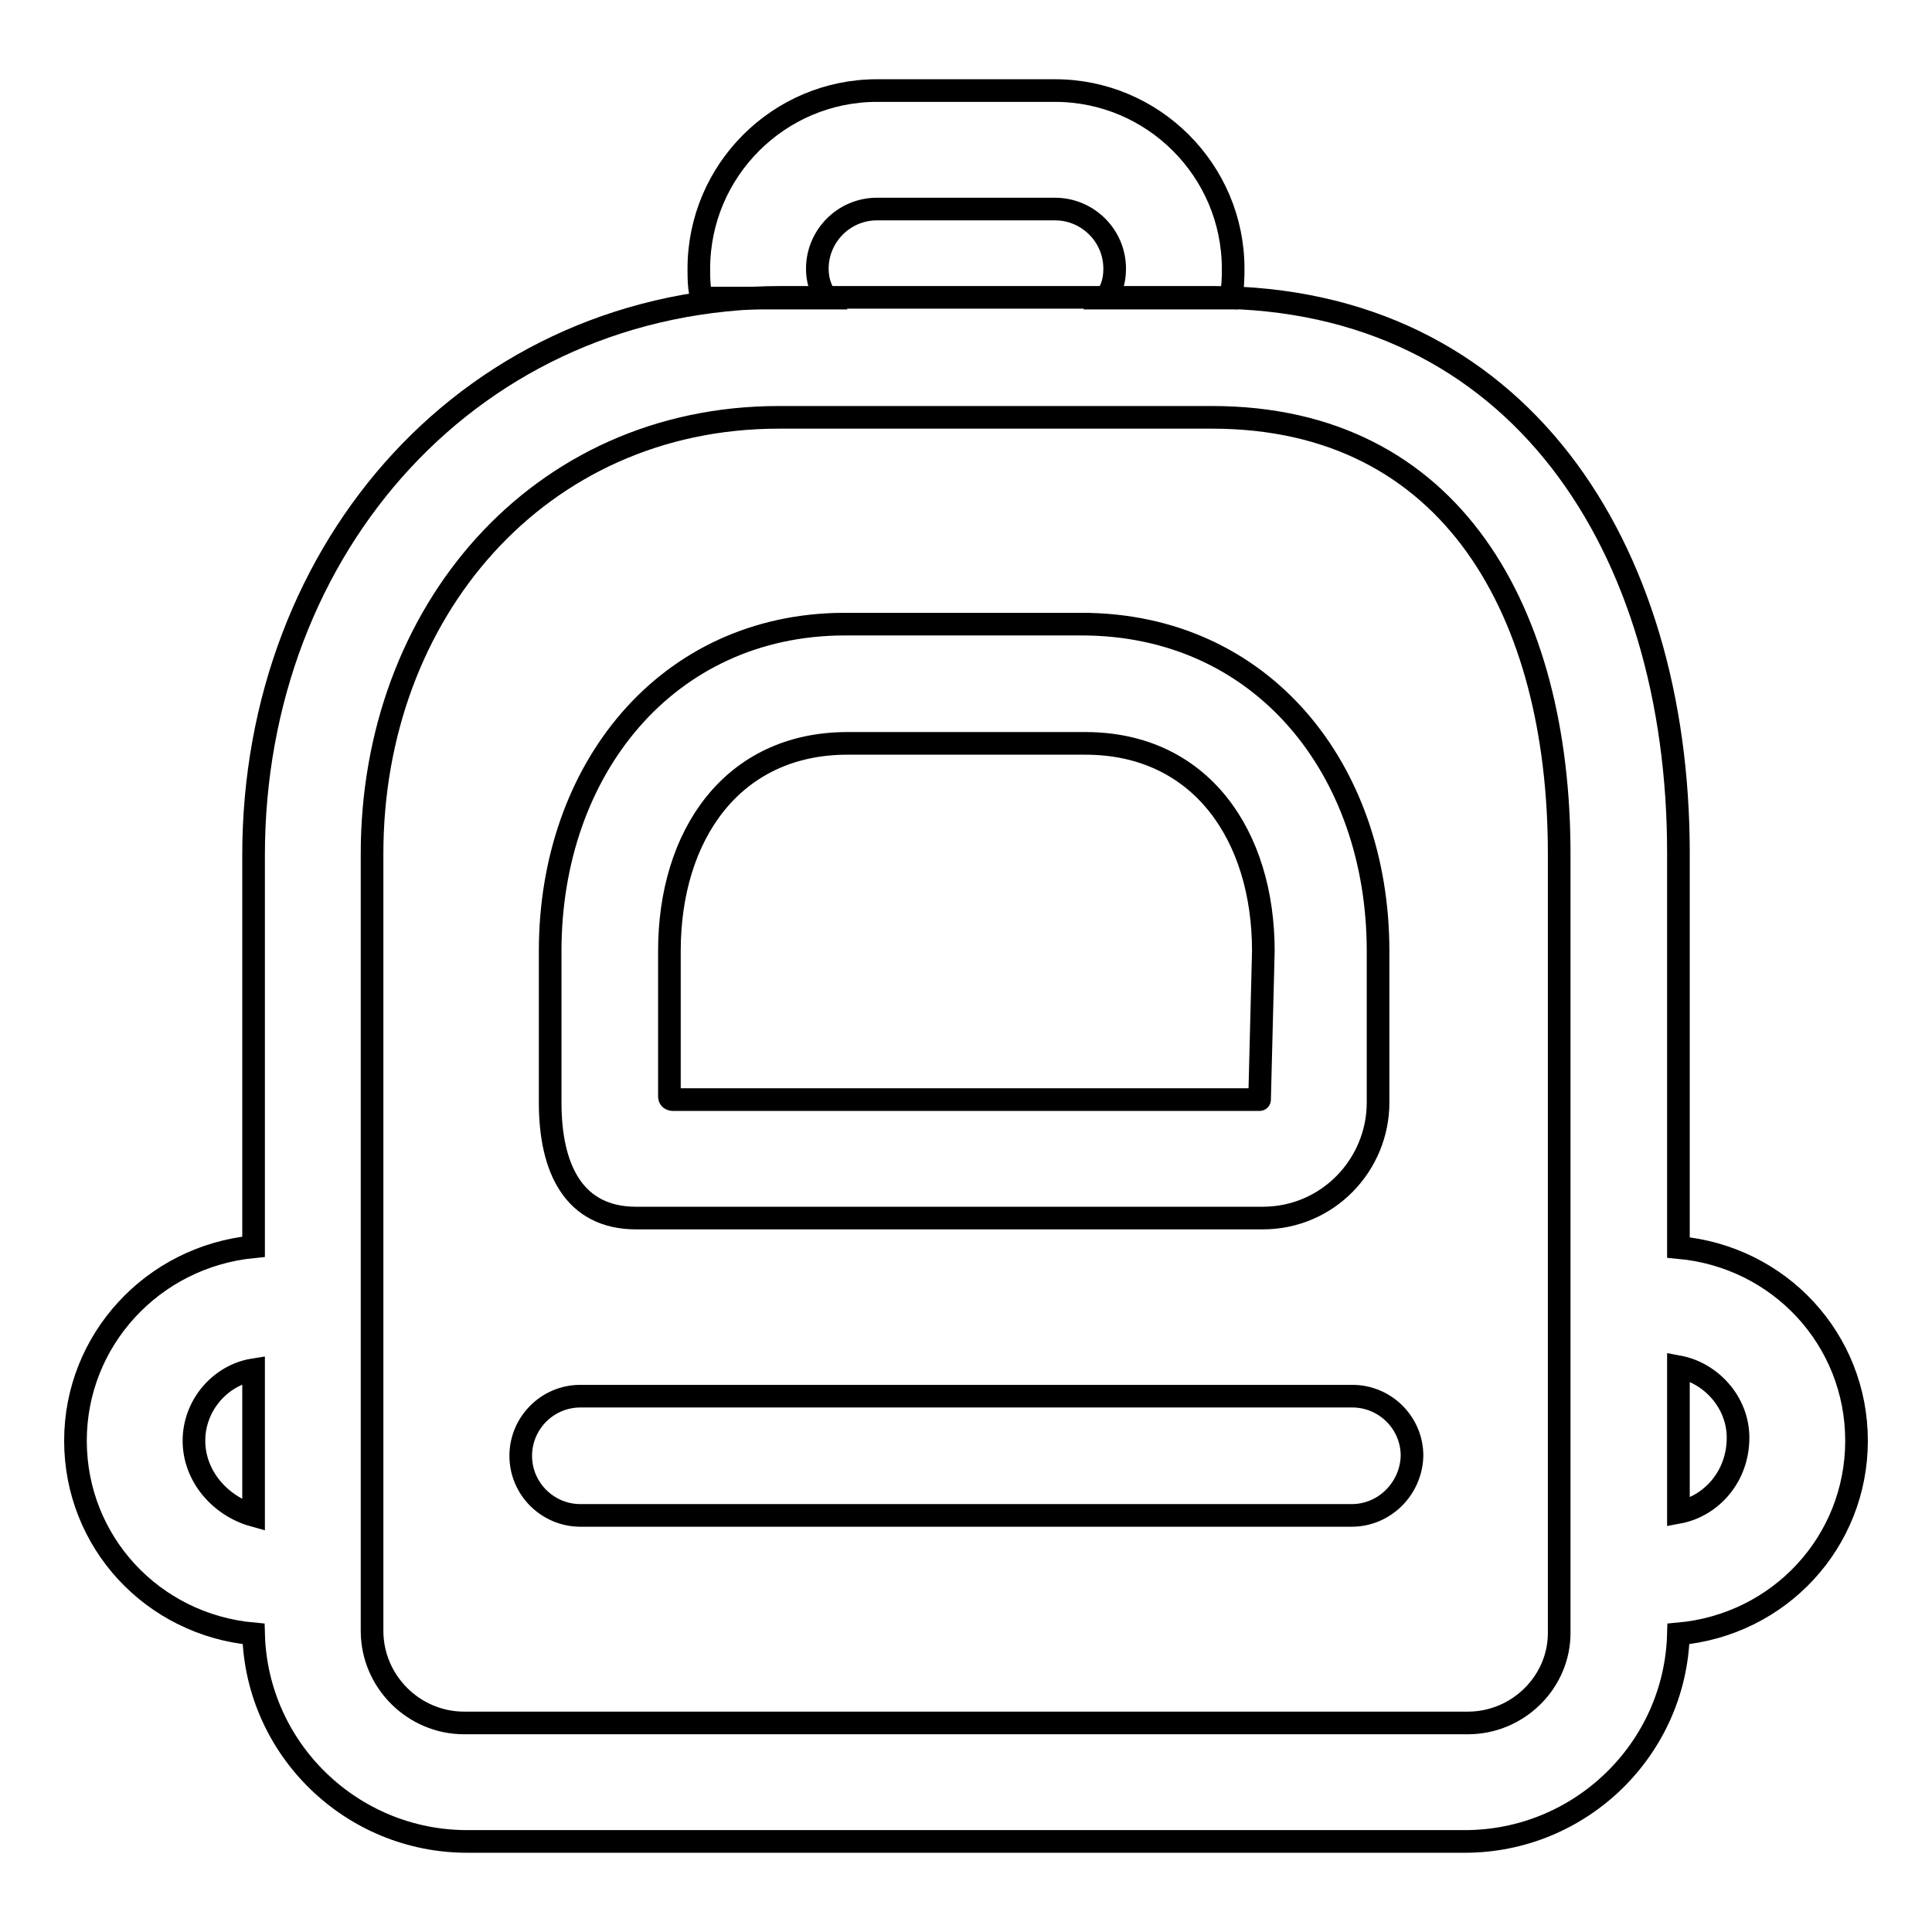 <?xml version="1.0" encoding="utf-8"?>
<!-- Svg Vector Icons : http://www.onlinewebfonts.com/icon -->
<!DOCTYPE svg PUBLIC "-//W3C//DTD SVG 1.1//EN" "http://www.w3.org/Graphics/SVG/1.1/DTD/svg11.dtd">
<svg version="1.1" xmlns="http://www.w3.org/2000/svg" xmlns:xlink="http://www.w3.org/1999/xlink" x="0px" y="0px" viewBox="0 0 256 256" enable-background="new 0 0 256 256" xml:space="preserve">
<g> <path stroke-width="3" fill-opacity="0" stroke="#000000"  d="M179.1,200.8H76.9c-4.3,0-7.9-3.5-7.9-7.9c0-4.3,3.5-7.9,7.9-7.9h102.3c4.3,0,7.9,3.5,7.9,7.9 C187,197.2,183.5,200.8,179.1,200.8z M72.9,126v20.1c0,8.7,3.1,15.3,11.4,15.3h83c8.7,0,15.3-7.1,15.3-15.3V126 c0-24-15.3-43.3-39.3-43.3h-31.5C88.3,82.8,72.9,102,72.9,126z M166.9,145.7H89.1c0,0-0.4,0-0.4-0.4V126c0-15.3,8.3-27.5,23.6-27.5 h31.5c15.3,0,23.6,12.2,23.6,27.5L166.9,145.7C167.3,145.7,167.3,145.7,166.9,145.7z M109.5,39.5c-0.8-1.2-1.2-2.4-1.2-3.9 c0-4.3,3.5-7.9,7.9-7.9h23.6c4.3,0,7.9,3.5,7.9,7.9c0,1.6-0.4,2.8-1.2,3.9H163c0.4-1.2,0.4-2.8,0.4-3.9c0-13-10.6-23.6-23.6-23.6 h-23.6c-13,0-23.6,10.6-23.6,23.6c0,1.2,0,2.8,0.4,3.9H109.5L109.5,39.5z"/> <path stroke-width="3" fill-opacity="0" stroke="#000000"  d="M246,190.9c0-13.4-10.2-24.4-23.6-25.6v-52.3c0-40.5-21.2-73.6-61.8-73.6h-57c-40.9,0-70,33-70,73.9v51.9 C20.2,166.5,10,177.6,10,190.9c0,13.4,10.2,24.4,23.6,25.6c0.4,15.3,13,27.5,28.3,27.5h132.2c15.3,0,27.9-12.2,28.3-27.5 C235.8,215.3,246,204.3,246,190.9z M25.7,190.9c0-4.7,3.5-8.7,7.9-9.4v19.3C29.3,199.6,25.7,195.7,25.7,190.9z M194.5,228.3H61.5 c-6.7,0-12.2-5.5-12.2-12.2V113.1c0-31.9,22-57.8,53.9-57.8h57.4c31.9,0,46,26,46,57.8v103.1C206.7,222.8,201.2,228.3,194.5,228.3 L194.5,228.3z M222.4,200.4v-19.3c4.3,0.8,7.9,4.7,7.9,9.4C230.3,195.7,226.7,199.6,222.4,200.4z"/></g>
</svg>